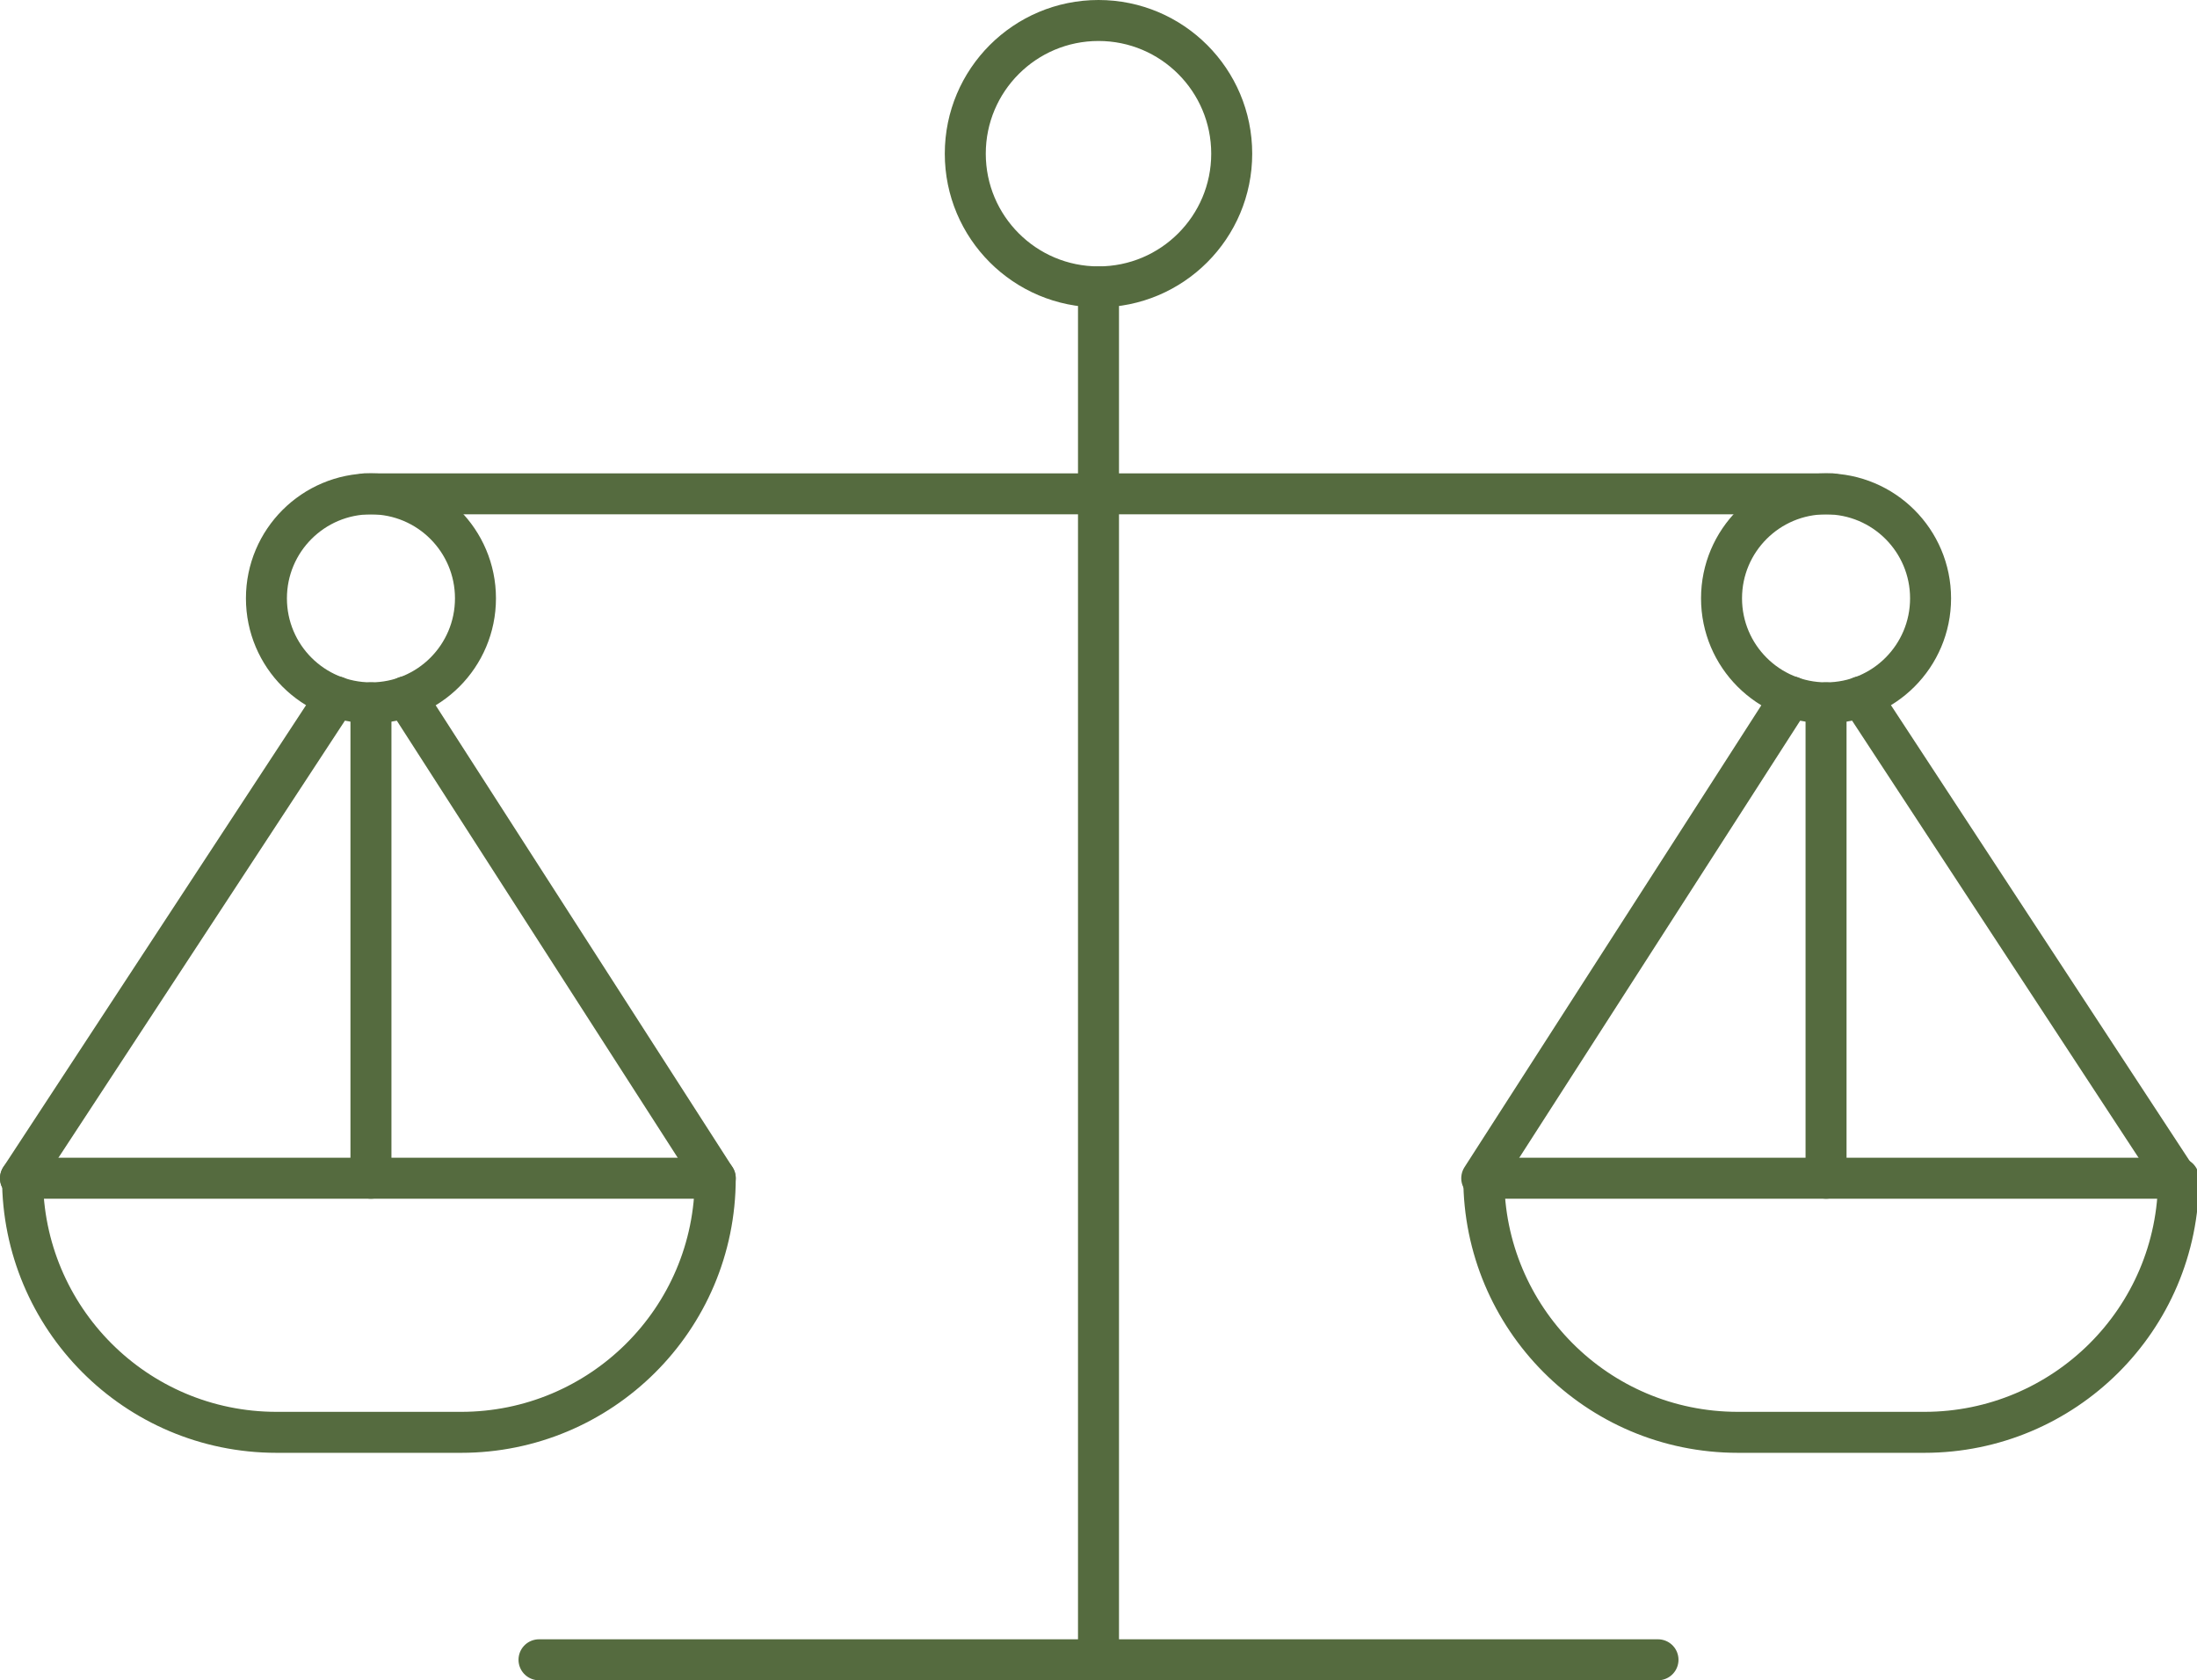 <?xml version="1.0" encoding="UTF-8"?>
<svg id="Ebene_2" xmlns="http://www.w3.org/2000/svg" version="1.1" viewBox="0 0 107.2 82">
  <!-- Generator: Adobe Illustrator 29.7.1, SVG Export Plug-In . SVG Version: 2.1.1 Build 8)  -->
  <defs>
    <style>
      .st0 {
        fill: none;
        stroke: #556b3f;
        stroke-linecap: round;
        stroke-linejoin: round;
        stroke-width: 2px;
      }
    </style>
  </defs>
  <circle class="st0" cx="53.6" cy="7.5" r="6.5"/>
  <line class="st0" x1="53.6" y1="14" x2="53.6" y2="81"/>
  <line class="st0" x1="26.3" y1="81" x2="80.9" y2="81"/>
  <g>
    <circle class="st0" cx="18.1" cy="29.2" r="5.1"/>
    <path class="st0" d="M1,57.5h33.9c0,6.9-5.6,12.4-12.4,12.4h-9c-6.9,0-12.4-5.6-12.4-12.4h0Z"/>
    <line class="st0" x1="1" y1="57.5" x2="16.4" y2="34"/>
    <line class="st0" x1="34.9" y1="57.5" x2="19.8" y2="34"/>
    <line class="st0" x1="18.1" y1="34.3" x2="18.1" y2="57.5"/>
  </g>
  <g>
    <circle class="st0" cx="89.1" cy="29.2" r="5.1"/>
    <path class="st0" d="M84.7,57.5h9c6.9,0,12.4,5.6,12.4,12.4h-33.9c0-6.9,5.6-12.4,12.4-12.4Z" transform="translate(178.5 127.4) rotate(-180)"/>
    <line class="st0" x1="106.2" y1="57.5" x2="90.8" y2="34"/>
    <line class="st0" x1="72.3" y1="57.5" x2="87.4" y2="34"/>
    <line class="st0" x1="89.1" y1="34.3" x2="89.1" y2="57.5"/>
  </g>
  <line class="st0" x1="17.8" y1="24.1" x2="89.4" y2="24.1"/>
</svg>
